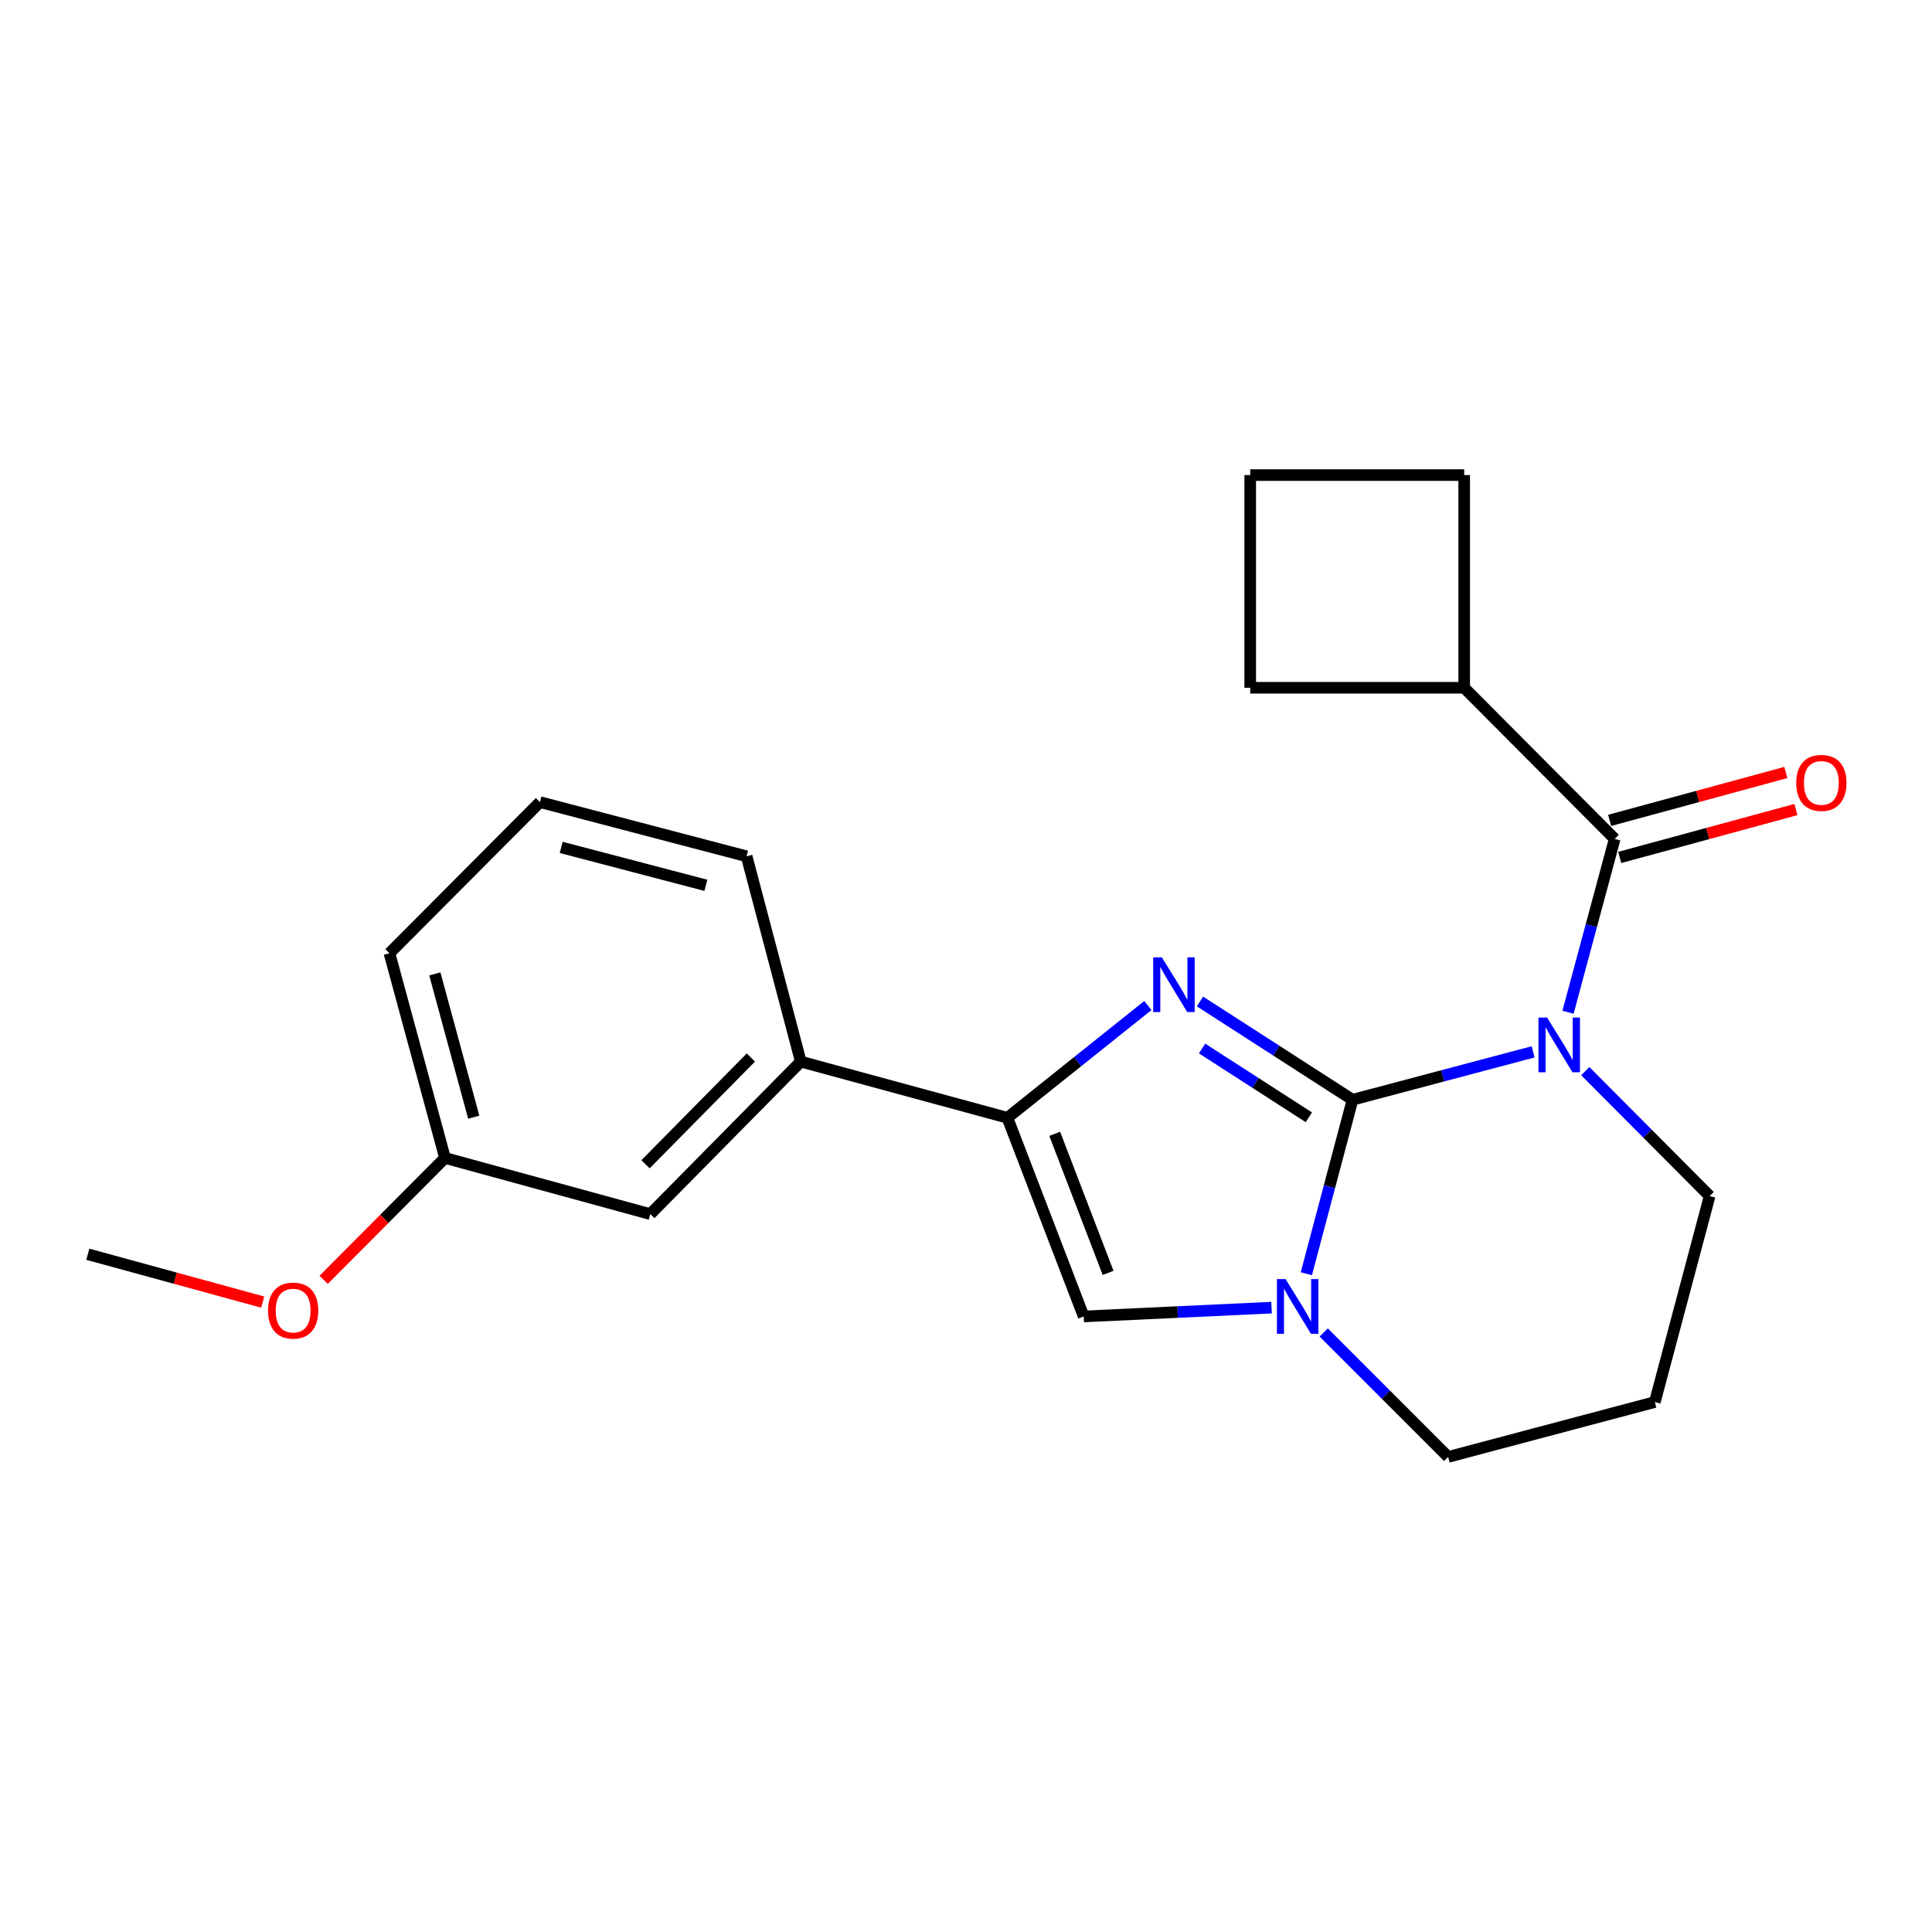 <?xml version='1.0' encoding='iso-8859-1'?>
<svg version='1.1' baseProfile='full'
              xmlns='http://www.w3.org/2000/svg'
                      xmlns:rdkit='http://www.rdkit.org/xml'
                      xmlns:xlink='http://www.w3.org/1999/xlink'
                  xml:space='preserve'
width='1000px' height='1000px' viewBox='0 0 1000 1000'>
<!-- END OF HEADER -->
<rect style='opacity:1.0;fill:#FFFFFF;stroke:none' width='1000' height='1000' x='0' y='0'> </rect>
<path class='bond-0' d='M 700.07,569.23 L 746.802,556.834' style='fill:none;fill-rule:evenodd;stroke:#000000;stroke-width:6px;stroke-linecap:butt;stroke-linejoin:miter;stroke-opacity:1' />
<path class='bond-0' d='M 746.802,556.834 L 793.535,544.438' style='fill:none;fill-rule:evenodd;stroke:#0000FF;stroke-width:6px;stroke-linecap:butt;stroke-linejoin:miter;stroke-opacity:1' />
<path class='bond-1' d='M 700.07,569.23 L 660.592,543.798' style='fill:none;fill-rule:evenodd;stroke:#000000;stroke-width:6px;stroke-linecap:butt;stroke-linejoin:miter;stroke-opacity:1' />
<path class='bond-1' d='M 660.592,543.798 L 621.113,518.365' style='fill:none;fill-rule:evenodd;stroke:#0000FF;stroke-width:6px;stroke-linecap:butt;stroke-linejoin:miter;stroke-opacity:1' />
<path class='bond-1' d='M 677.46,578.314 L 649.825,560.511' style='fill:none;fill-rule:evenodd;stroke:#000000;stroke-width:6px;stroke-linecap:butt;stroke-linejoin:miter;stroke-opacity:1' />
<path class='bond-1' d='M 649.825,560.511 L 622.19,542.708' style='fill:none;fill-rule:evenodd;stroke:#0000FF;stroke-width:6px;stroke-linecap:butt;stroke-linejoin:miter;stroke-opacity:1' />
<path class='bond-2' d='M 700.07,569.23 L 688.114,614.252' style='fill:none;fill-rule:evenodd;stroke:#000000;stroke-width:6px;stroke-linecap:butt;stroke-linejoin:miter;stroke-opacity:1' />
<path class='bond-2' d='M 688.114,614.252 L 676.158,659.274' style='fill:none;fill-rule:evenodd;stroke:#0000FF;stroke-width:6px;stroke-linecap:butt;stroke-linejoin:miter;stroke-opacity:1' />
<path class='bond-4' d='M 811.598,523.935 L 823.678,479.075' style='fill:none;fill-rule:evenodd;stroke:#0000FF;stroke-width:6px;stroke-linecap:butt;stroke-linejoin:miter;stroke-opacity:1' />
<path class='bond-4' d='M 823.678,479.075 L 835.758,434.216' style='fill:none;fill-rule:evenodd;stroke:#000000;stroke-width:6px;stroke-linecap:butt;stroke-linejoin:miter;stroke-opacity:1' />
<path class='bond-9' d='M 820.541,554.418 L 852.725,586.753' style='fill:none;fill-rule:evenodd;stroke:#0000FF;stroke-width:6px;stroke-linecap:butt;stroke-linejoin:miter;stroke-opacity:1' />
<path class='bond-9' d='M 852.725,586.753 L 884.909,619.087' style='fill:none;fill-rule:evenodd;stroke:#000000;stroke-width:6px;stroke-linecap:butt;stroke-linejoin:miter;stroke-opacity:1' />
<path class='bond-3' d='M 594.125,520.464 L 557.777,549.513' style='fill:none;fill-rule:evenodd;stroke:#0000FF;stroke-width:6px;stroke-linecap:butt;stroke-linejoin:miter;stroke-opacity:1' />
<path class='bond-3' d='M 557.777,549.513 L 521.428,578.563' style='fill:none;fill-rule:evenodd;stroke:#000000;stroke-width:6px;stroke-linecap:butt;stroke-linejoin:miter;stroke-opacity:1' />
<path class='bond-5' d='M 658.151,676.834 L 609.533,679.113' style='fill:none;fill-rule:evenodd;stroke:#0000FF;stroke-width:6px;stroke-linecap:butt;stroke-linejoin:miter;stroke-opacity:1' />
<path class='bond-5' d='M 609.533,679.113 L 560.914,681.392' style='fill:none;fill-rule:evenodd;stroke:#000000;stroke-width:6px;stroke-linecap:butt;stroke-linejoin:miter;stroke-opacity:1' />
<path class='bond-11' d='M 685.157,689.695 L 717.36,721.898' style='fill:none;fill-rule:evenodd;stroke:#0000FF;stroke-width:6px;stroke-linecap:butt;stroke-linejoin:miter;stroke-opacity:1' />
<path class='bond-11' d='M 717.36,721.898 L 749.563,754.102' style='fill:none;fill-rule:evenodd;stroke:#000000;stroke-width:6px;stroke-linecap:butt;stroke-linejoin:miter;stroke-opacity:1' />
<path class='bond-6' d='M 521.428,578.563 L 414.49,549.493' style='fill:none;fill-rule:evenodd;stroke:#000000;stroke-width:6px;stroke-linecap:butt;stroke-linejoin:miter;stroke-opacity:1' />
<path class='bond-22' d='M 521.428,578.563 L 560.914,681.392' style='fill:none;fill-rule:evenodd;stroke:#000000;stroke-width:6px;stroke-linecap:butt;stroke-linejoin:miter;stroke-opacity:1' />
<path class='bond-22' d='M 545.911,586.861 L 573.551,658.841' style='fill:none;fill-rule:evenodd;stroke:#000000;stroke-width:6px;stroke-linecap:butt;stroke-linejoin:miter;stroke-opacity:1' />
<path class='bond-7' d='M 838.365,443.809 L 883.965,431.416' style='fill:none;fill-rule:evenodd;stroke:#000000;stroke-width:6px;stroke-linecap:butt;stroke-linejoin:miter;stroke-opacity:1' />
<path class='bond-7' d='M 883.965,431.416 L 929.565,419.024' style='fill:none;fill-rule:evenodd;stroke:#FF0000;stroke-width:6px;stroke-linecap:butt;stroke-linejoin:miter;stroke-opacity:1' />
<path class='bond-7' d='M 833.151,424.623 L 878.751,412.231' style='fill:none;fill-rule:evenodd;stroke:#000000;stroke-width:6px;stroke-linecap:butt;stroke-linejoin:miter;stroke-opacity:1' />
<path class='bond-7' d='M 878.751,412.231 L 924.351,399.839' style='fill:none;fill-rule:evenodd;stroke:#FF0000;stroke-width:6px;stroke-linecap:butt;stroke-linejoin:miter;stroke-opacity:1' />
<path class='bond-8' d='M 835.758,434.216 L 757.858,355.984' style='fill:none;fill-rule:evenodd;stroke:#000000;stroke-width:6px;stroke-linecap:butt;stroke-linejoin:miter;stroke-opacity:1' />
<path class='bond-10' d='M 414.49,549.493 L 336.59,628.42' style='fill:none;fill-rule:evenodd;stroke:#000000;stroke-width:6px;stroke-linecap:butt;stroke-linejoin:miter;stroke-opacity:1' />
<path class='bond-10' d='M 388.656,547.366 L 334.125,602.616' style='fill:none;fill-rule:evenodd;stroke:#000000;stroke-width:6px;stroke-linecap:butt;stroke-linejoin:miter;stroke-opacity:1' />
<path class='bond-15' d='M 414.49,549.493 L 386.447,443.218' style='fill:none;fill-rule:evenodd;stroke:#000000;stroke-width:6px;stroke-linecap:butt;stroke-linejoin:miter;stroke-opacity:1' />
<path class='bond-18' d='M 757.858,355.984 L 647.109,355.984' style='fill:none;fill-rule:evenodd;stroke:#000000;stroke-width:6px;stroke-linecap:butt;stroke-linejoin:miter;stroke-opacity:1' />
<path class='bond-19' d='M 757.858,355.984 L 757.858,245.898' style='fill:none;fill-rule:evenodd;stroke:#000000;stroke-width:6px;stroke-linecap:butt;stroke-linejoin:miter;stroke-opacity:1' />
<path class='bond-23' d='M 884.909,619.087 L 856.534,725.694' style='fill:none;fill-rule:evenodd;stroke:#000000;stroke-width:6px;stroke-linecap:butt;stroke-linejoin:miter;stroke-opacity:1' />
<path class='bond-13' d='M 336.59,628.42 L 230.326,599.35' style='fill:none;fill-rule:evenodd;stroke:#000000;stroke-width:6px;stroke-linecap:butt;stroke-linejoin:miter;stroke-opacity:1' />
<path class='bond-12' d='M 749.563,754.102 L 856.534,725.694' style='fill:none;fill-rule:evenodd;stroke:#000000;stroke-width:6px;stroke-linecap:butt;stroke-linejoin:miter;stroke-opacity:1' />
<path class='bond-14' d='M 230.326,599.35 L 198.92,630.888' style='fill:none;fill-rule:evenodd;stroke:#000000;stroke-width:6px;stroke-linecap:butt;stroke-linejoin:miter;stroke-opacity:1' />
<path class='bond-14' d='M 198.92,630.888 L 167.514,662.426' style='fill:none;fill-rule:evenodd;stroke:#FF0000;stroke-width:6px;stroke-linecap:butt;stroke-linejoin:miter;stroke-opacity:1' />
<path class='bond-25' d='M 230.326,599.35 L 201.576,493.406' style='fill:none;fill-rule:evenodd;stroke:#000000;stroke-width:6px;stroke-linecap:butt;stroke-linejoin:miter;stroke-opacity:1' />
<path class='bond-25' d='M 245.201,578.251 L 225.075,504.091' style='fill:none;fill-rule:evenodd;stroke:#000000;stroke-width:6px;stroke-linecap:butt;stroke-linejoin:miter;stroke-opacity:1' />
<path class='bond-21' d='M 135.975,673.966 L 90.715,661.581' style='fill:none;fill-rule:evenodd;stroke:#FF0000;stroke-width:6px;stroke-linecap:butt;stroke-linejoin:miter;stroke-opacity:1' />
<path class='bond-21' d='M 90.715,661.581 L 45.455,649.196' style='fill:none;fill-rule:evenodd;stroke:#000000;stroke-width:6px;stroke-linecap:butt;stroke-linejoin:miter;stroke-opacity:1' />
<path class='bond-16' d='M 386.447,443.218 L 279.476,415.174' style='fill:none;fill-rule:evenodd;stroke:#000000;stroke-width:6px;stroke-linecap:butt;stroke-linejoin:miter;stroke-opacity:1' />
<path class='bond-16' d='M 365.36,458.242 L 290.48,438.612' style='fill:none;fill-rule:evenodd;stroke:#000000;stroke-width:6px;stroke-linecap:butt;stroke-linejoin:miter;stroke-opacity:1' />
<path class='bond-20' d='M 279.476,415.174 L 201.576,493.406' style='fill:none;fill-rule:evenodd;stroke:#000000;stroke-width:6px;stroke-linecap:butt;stroke-linejoin:miter;stroke-opacity:1' />
<path class='bond-17' d='M 647.109,245.898 L 757.858,245.898' style='fill:none;fill-rule:evenodd;stroke:#000000;stroke-width:6px;stroke-linecap:butt;stroke-linejoin:miter;stroke-opacity:1' />
<path class='bond-24' d='M 647.109,245.898 L 647.109,355.984' style='fill:none;fill-rule:evenodd;stroke:#000000;stroke-width:6px;stroke-linecap:butt;stroke-linejoin:miter;stroke-opacity:1' />
<path  class='atom-1' d='M 800.781 526.696
L 810.061 541.696
Q 810.981 543.176, 812.461 545.856
Q 813.941 548.536, 814.021 548.696
L 814.021 526.696
L 817.781 526.696
L 817.781 555.016
L 813.901 555.016
L 803.941 538.616
Q 802.781 536.696, 801.541 534.496
Q 800.341 532.296, 799.981 531.616
L 799.981 555.016
L 796.301 555.016
L 796.301 526.696
L 800.781 526.696
' fill='#0000FF'/>
<path  class='atom-2' d='M 601.364 495.515
L 610.644 510.515
Q 611.564 511.995, 613.044 514.675
Q 614.524 517.355, 614.604 517.515
L 614.604 495.515
L 618.364 495.515
L 618.364 523.835
L 614.484 523.835
L 604.524 507.435
Q 603.364 505.515, 602.124 503.315
Q 600.924 501.115, 600.564 500.435
L 600.564 523.835
L 596.884 523.835
L 596.884 495.515
L 601.364 495.515
' fill='#0000FF'/>
<path  class='atom-3' d='M 665.403 662.041
L 674.683 677.041
Q 675.603 678.521, 677.083 681.201
Q 678.563 683.881, 678.643 684.041
L 678.643 662.041
L 682.403 662.041
L 682.403 690.361
L 678.523 690.361
L 668.563 673.961
Q 667.403 672.041, 666.163 669.841
Q 664.963 667.641, 664.603 666.961
L 664.603 690.361
L 660.923 690.361
L 660.923 662.041
L 665.403 662.041
' fill='#0000FF'/>
<path  class='atom-8' d='M 929.729 405.225
Q 929.729 398.425, 933.089 394.625
Q 936.449 390.825, 942.729 390.825
Q 949.009 390.825, 952.369 394.625
Q 955.729 398.425, 955.729 405.225
Q 955.729 412.105, 952.329 416.025
Q 948.929 419.905, 942.729 419.905
Q 936.489 419.905, 933.089 416.025
Q 929.729 412.145, 929.729 405.225
M 942.729 416.705
Q 947.049 416.705, 949.369 413.825
Q 951.729 410.905, 951.729 405.225
Q 951.729 399.665, 949.369 396.865
Q 947.049 394.025, 942.729 394.025
Q 938.409 394.025, 936.049 396.825
Q 933.729 399.625, 933.729 405.225
Q 933.729 410.945, 936.049 413.825
Q 938.409 416.705, 942.729 416.705
' fill='#FF0000'/>
<path  class='atom-15' d='M 138.73 678.358
Q 138.73 671.558, 142.09 667.758
Q 145.45 663.958, 151.73 663.958
Q 158.01 663.958, 161.37 667.758
Q 164.73 671.558, 164.73 678.358
Q 164.73 685.238, 161.33 689.158
Q 157.93 693.038, 151.73 693.038
Q 145.49 693.038, 142.09 689.158
Q 138.73 685.278, 138.73 678.358
M 151.73 689.838
Q 156.05 689.838, 158.37 686.958
Q 160.73 684.038, 160.73 678.358
Q 160.73 672.798, 158.37 669.998
Q 156.05 667.158, 151.73 667.158
Q 147.41 667.158, 145.05 669.958
Q 142.73 672.758, 142.73 678.358
Q 142.73 684.078, 145.05 686.958
Q 147.41 689.838, 151.73 689.838
' fill='#FF0000'/>
</svg>
